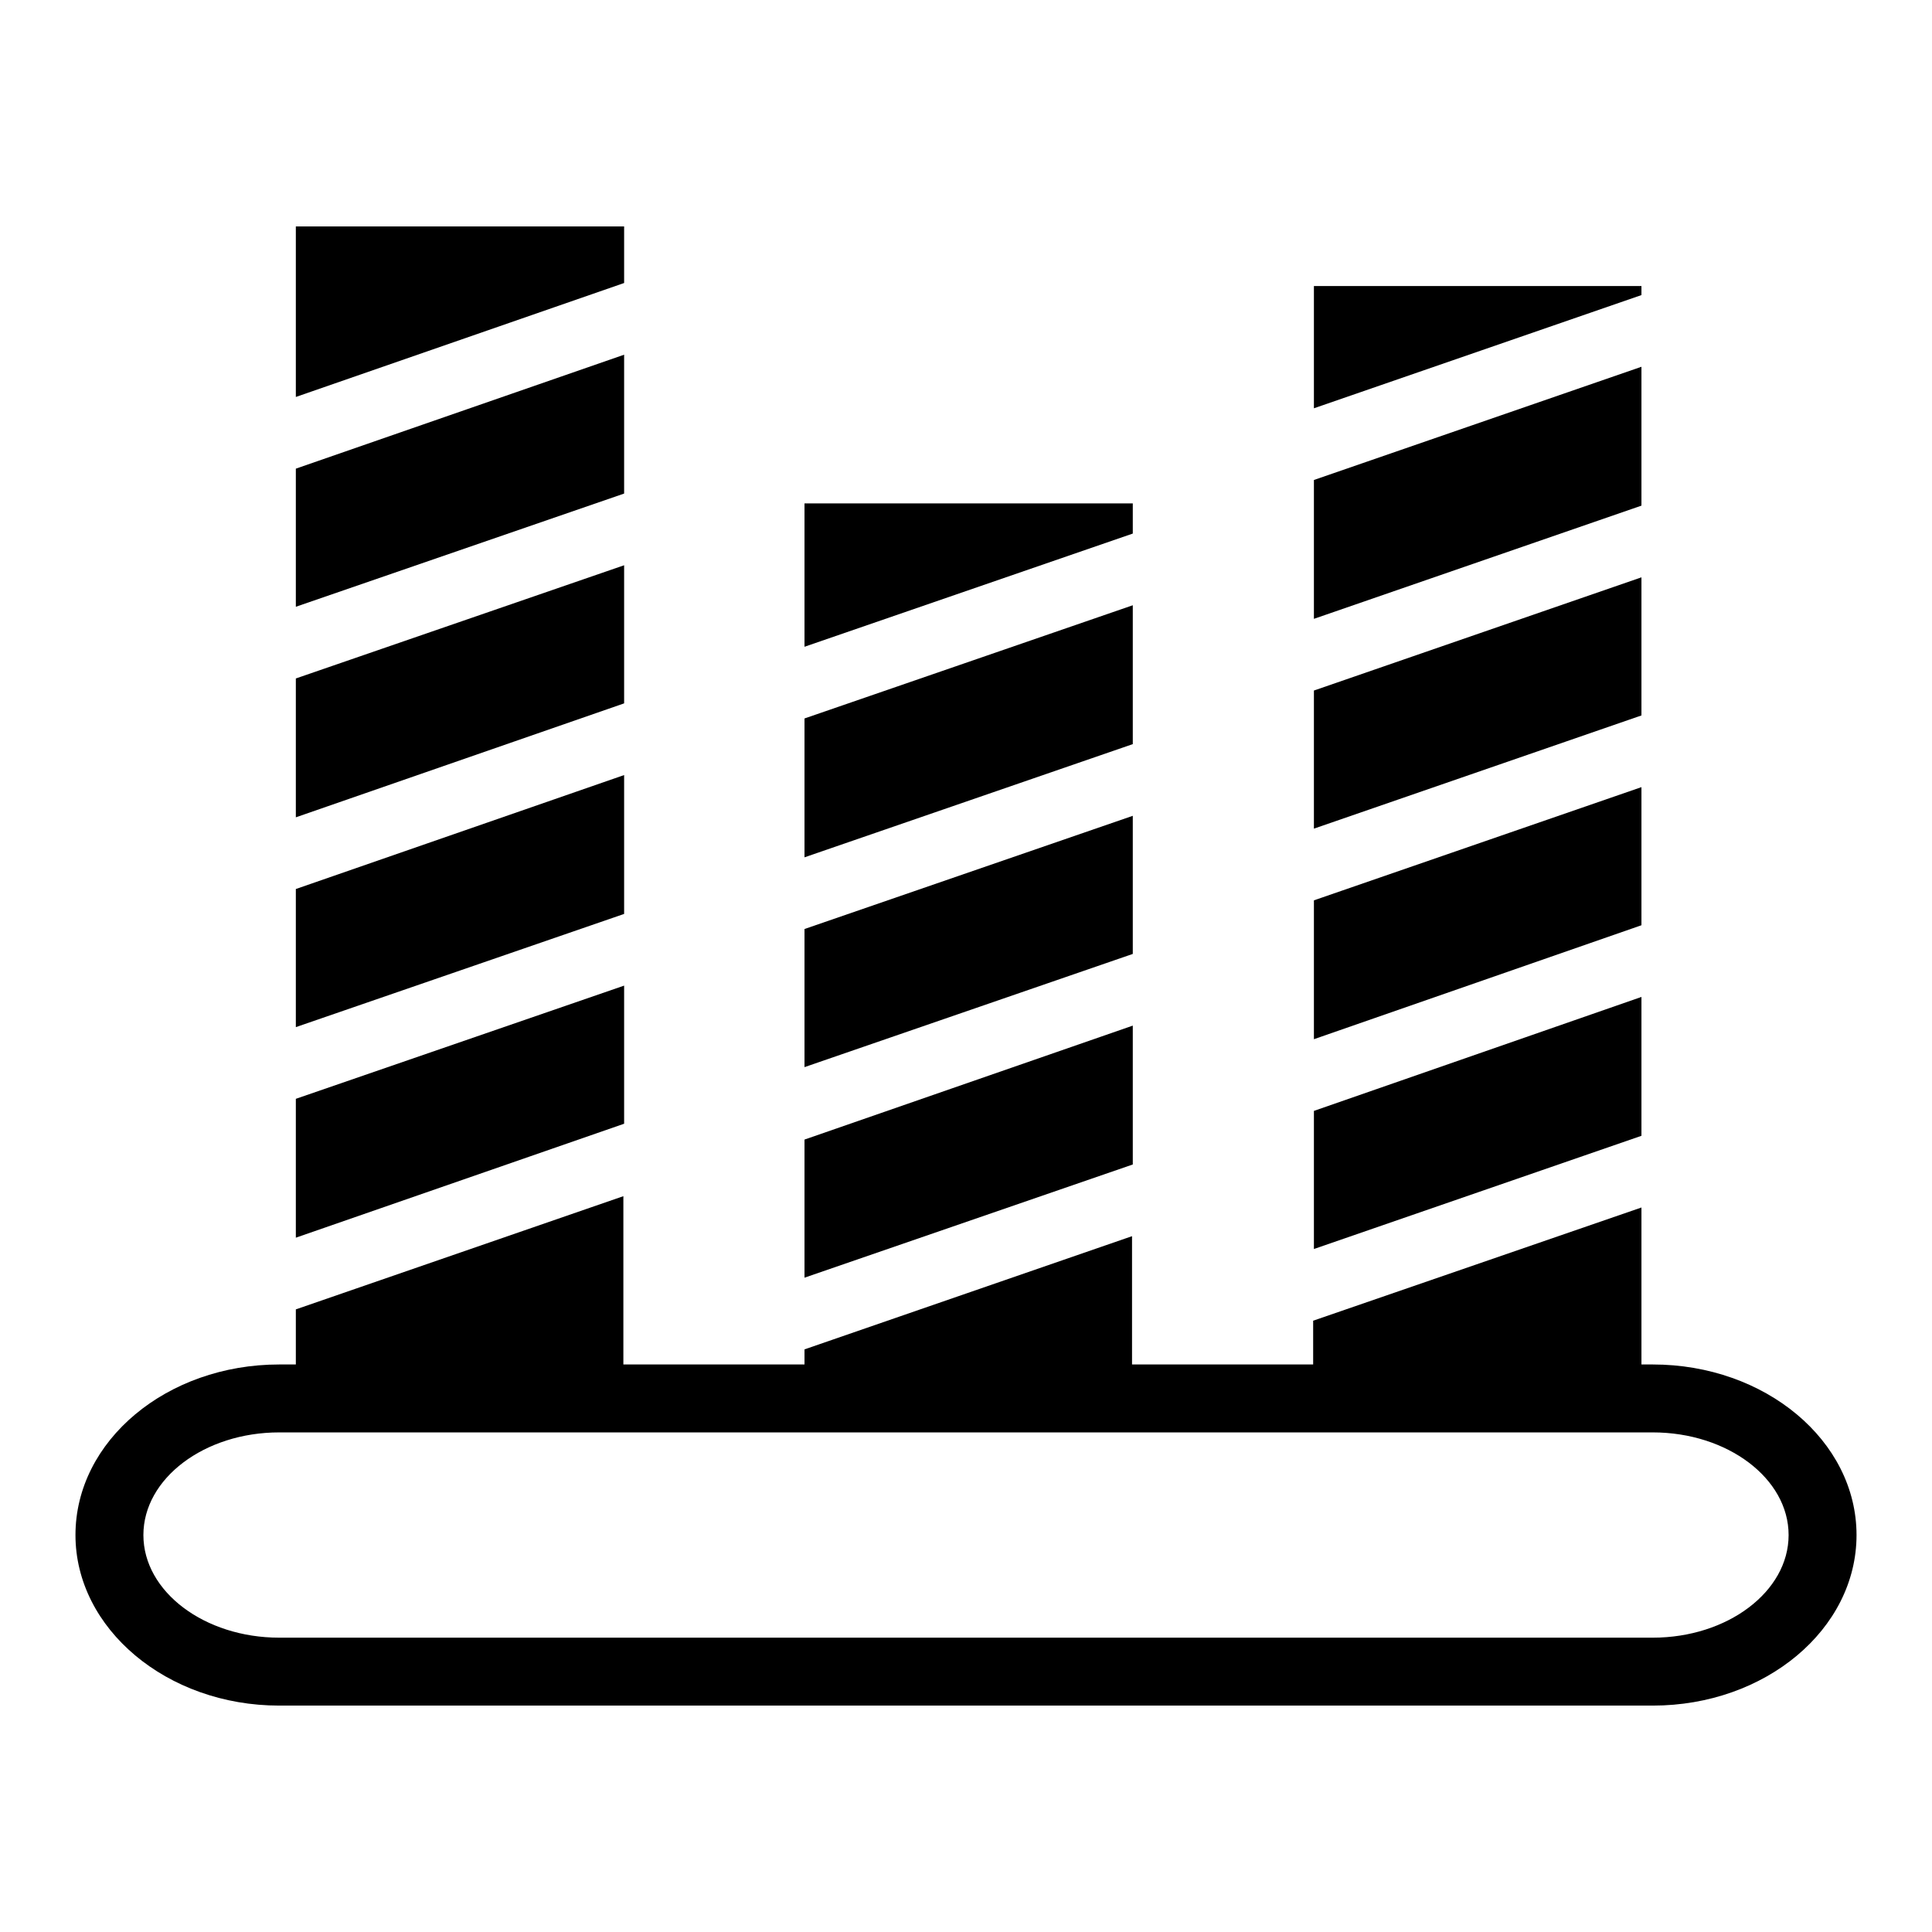 <?xml version="1.0" encoding="utf-8"?>
<!-- Svg Vector Icons : http://www.onlinewebfonts.com/icon -->
<!DOCTYPE svg PUBLIC "-//W3C//DTD SVG 1.1//EN" "http://www.w3.org/Graphics/SVG/1.1/DTD/svg11.dtd">
<svg version="1.1" xmlns="http://www.w3.org/2000/svg" xmlns:xlink="http://www.w3.org/1999/xlink" x="0px" y="0px" viewBox="0 0 256 256" enable-background="new 0 0 256 256" xml:space="preserve">
<g><g><g><g><path fill="#000000" d="M39.2 108.3L82.7 93.2 82.7 74.9 39.2 89.9 z"/><path fill="#000000" d="M39.2 80.4L82.7 65.4 82.7 47 39.2 62.1 z"/><path fill="#000000" d="M39.2 136.1L82.7 121.1 82.7 102.7 39.2 117.8 z"/><path fill="#000000" d="M39.2 164L82.7 148.9 82.7 130.6 39.2 145.6 z"/><path fill="#000000" d="M82.7 30L39.2 30 39.2 52.6 82.7 37.5 z"/><path fill="#000000" d="M174.1 137.7L217.5 122.6 217.5 104.3 174.1 119.3 z"/><path fill="#000000" d="M174.1 109.8L217.5 94.8 217.5 76.5 174.1 91.5 z"/><path fill="#000000" d="M217.5 48.6L174.1 63.6 174.1 82 217.5 67 z"/><path fill="#000000" d="M217.5,160l-43.5,15v5.8h-24v-17l-43.4,15v2h-24v-22.3l-43.4,15v7.3H37c-14.9,0-27,10.1-27,22.6c0,12.4,12.1,22.6,27,22.6H219c14.9,0,27-10.1,27-22.6c0-12.5-12.1-22.6-27-22.6h-1.5V160L217.5,160z M219,189.8c9.9,0,18,6.1,18,13.6c0,7.5-8.1,13.6-18,13.6H37c-9.9,0-18-6.1-18-13.6c0-7.5,8.1-13.6,18-13.6H219z"/><path fill="#000000" d="M174.1 165.5L217.5 150.5 217.5 132.1 174.1 147.2 z"/><path fill="#000000" d="M174.1 54.1L217.5 39.1 217.5 37.9 174.1 37.9 z"/><path fill="#000000" d="M106.6 113.6L150.1 98.6 150.1 80.2 106.6 95.2 z"/><path fill="#000000" d="M106.6 141.4L150.1 126.4 150.1 108.1 106.6 123.1 z"/><path fill="#000000" d="M150.1 66.7L106.6 66.7 106.6 85.7 150.1 70.7 z"/><path fill="#000000" d="M106.6 169.3L150.1 154.3 150.1 135.9 106.6 151 z"/></g></g><g></g><g></g><g></g><g></g><g></g><g></g><g></g><g></g><g></g><g></g><g></g><g></g><g></g><g></g><g></g></g></g>
</svg>